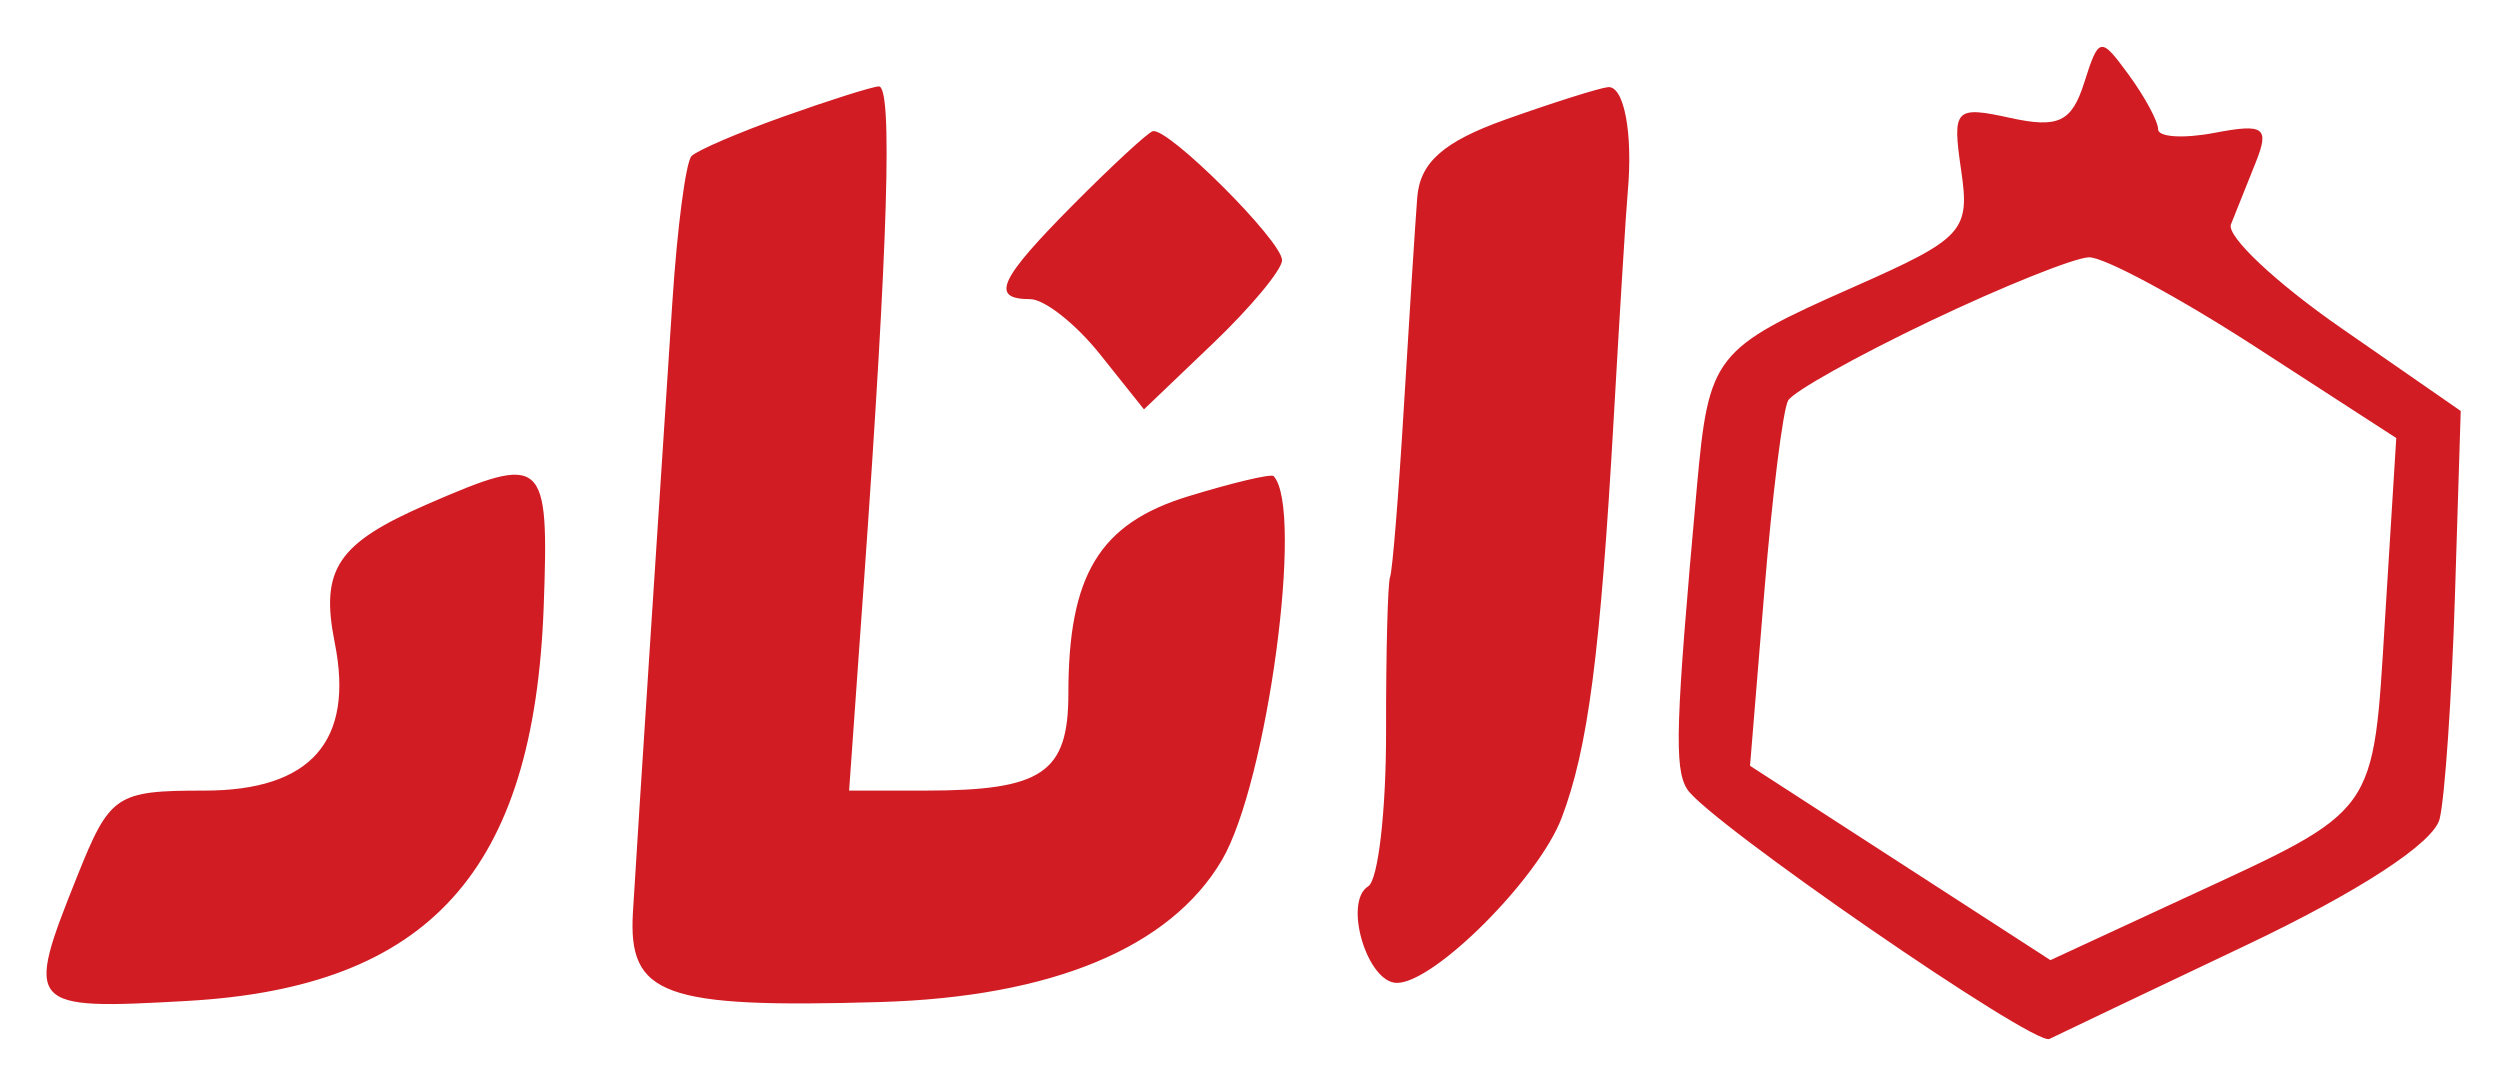 <svg xmlns="http://www.w3.org/2000/svg" width="117" height="50" viewBox="0 0 117 50"><path d="M 97.540 3.873 C 96.957 5.712, 96.327 6.011, 94.080 5.518 C 91.491 4.949, 91.359 5.088, 91.781 7.962 C 92.202 10.827, 91.899 11.155, 86.706 13.451 C 80.211 16.324, 79.971 16.631, 79.415 22.783 C 78.413 33.874, 78.345 35.941, 78.955 36.927 C 79.866 38.401, 95.203 48.978, 95.913 48.622 C 96.236 48.461, 100.376 46.488, 105.114 44.239 C 110.407 41.726, 113.900 39.446, 114.175 38.325 C 114.420 37.321, 114.743 32.615, 114.892 27.866 L 115.162 19.233 109.586 15.366 C 106.519 13.240, 104.190 11.050, 104.409 10.500 C 104.629 9.950, 105.150 8.646, 105.568 7.602 C 106.223 5.964, 105.963 5.774, 103.664 6.213 C 102.199 6.494, 101 6.421, 101 6.052 C 101 5.684, 100.382 4.537, 99.627 3.504 C 98.304 1.695, 98.227 1.708, 97.540 3.873 M 36.676 5.452 C 34.572 6.202, 32.633 7.034, 32.366 7.301 C 32.099 7.567, 31.694 10.646, 31.466 14.143 C 31.238 17.639, 30.772 24.775, 30.431 30 C 30.090 35.225, 29.726 40.938, 29.621 42.696 C 29.390 46.591, 31.044 47.192, 41.177 46.896 C 49.219 46.661, 54.770 44.358, 57.185 40.253 C 59.310 36.639, 61.039 23.799, 59.604 22.282 C 59.491 22.163, 57.689 22.590, 55.599 23.231 C 51.456 24.503, 50 26.902, 50 32.458 C 50 36.178, 48.785 37, 43.287 37 L 39.738 37 40.431 27.250 C 41.566 11.296, 41.783 3.997, 41.123 4.044 C 40.780 4.068, 38.779 4.702, 36.676 5.452 M 70.500 5.579 C 67.557 6.625, 66.454 7.594, 66.326 9.250 C 66.231 10.488, 65.951 14.875, 65.704 19 C 65.458 23.125, 65.166 26.725, 65.056 27 C 64.947 27.275, 64.862 30.528, 64.868 34.228 C 64.874 37.929, 64.498 41.192, 64.033 41.479 C 62.854 42.208, 63.981 46, 65.377 46 C 67.128 46, 72.007 41.113, 73.084 38.280 C 74.321 35.026, 74.894 30.616, 75.527 19.500 C 75.808 14.550, 76.101 9.825, 76.177 9 C 76.431 6.245, 76.008 3.999, 75.250 4.079 C 74.838 4.122, 72.700 4.797, 70.500 5.579 M 50.250 9.556 C 46.742 13.088, 46.324 14, 48.212 14 C 48.879 14, 50.350 15.161, 51.481 16.579 L 53.538 19.158 56.769 16.070 C 58.546 14.372, 60 12.621, 60 12.178 C 60 11.272, 54.635 5.922, 53.945 6.142 C 53.700 6.220, 52.038 7.756, 50.250 9.556 M 90.314 15.033 C 86.912 16.656, 83.929 18.324, 83.686 18.741 C 83.442 19.159, 82.941 23.176, 82.572 27.670 L 81.901 35.839 88.931 40.387 L 95.960 44.934 102.230 42.032 C 111.357 37.809, 111.045 38.245, 111.623 28.909 L 112.145 20.500 105.582 16.250 C 101.973 13.912, 98.453 12.019, 97.760 12.042 C 97.067 12.065, 93.716 13.411, 90.314 15.033 M 20.032 23.582 C 15.787 25.424, 14.976 26.631, 15.666 30.081 C 16.587 34.686, 14.549 37, 9.573 37 C 5.421 37, 5.142 37.188, 3.609 41.020 C 1.153 47.158, 1.250 47.268, 8.772 46.843 C 20.092 46.203, 24.998 40.768, 25.446 28.372 C 25.697 21.401, 25.488 21.216, 20.032 23.582" stroke="none" fill="#d11c23" fill-rule="evenodd"></path></svg>